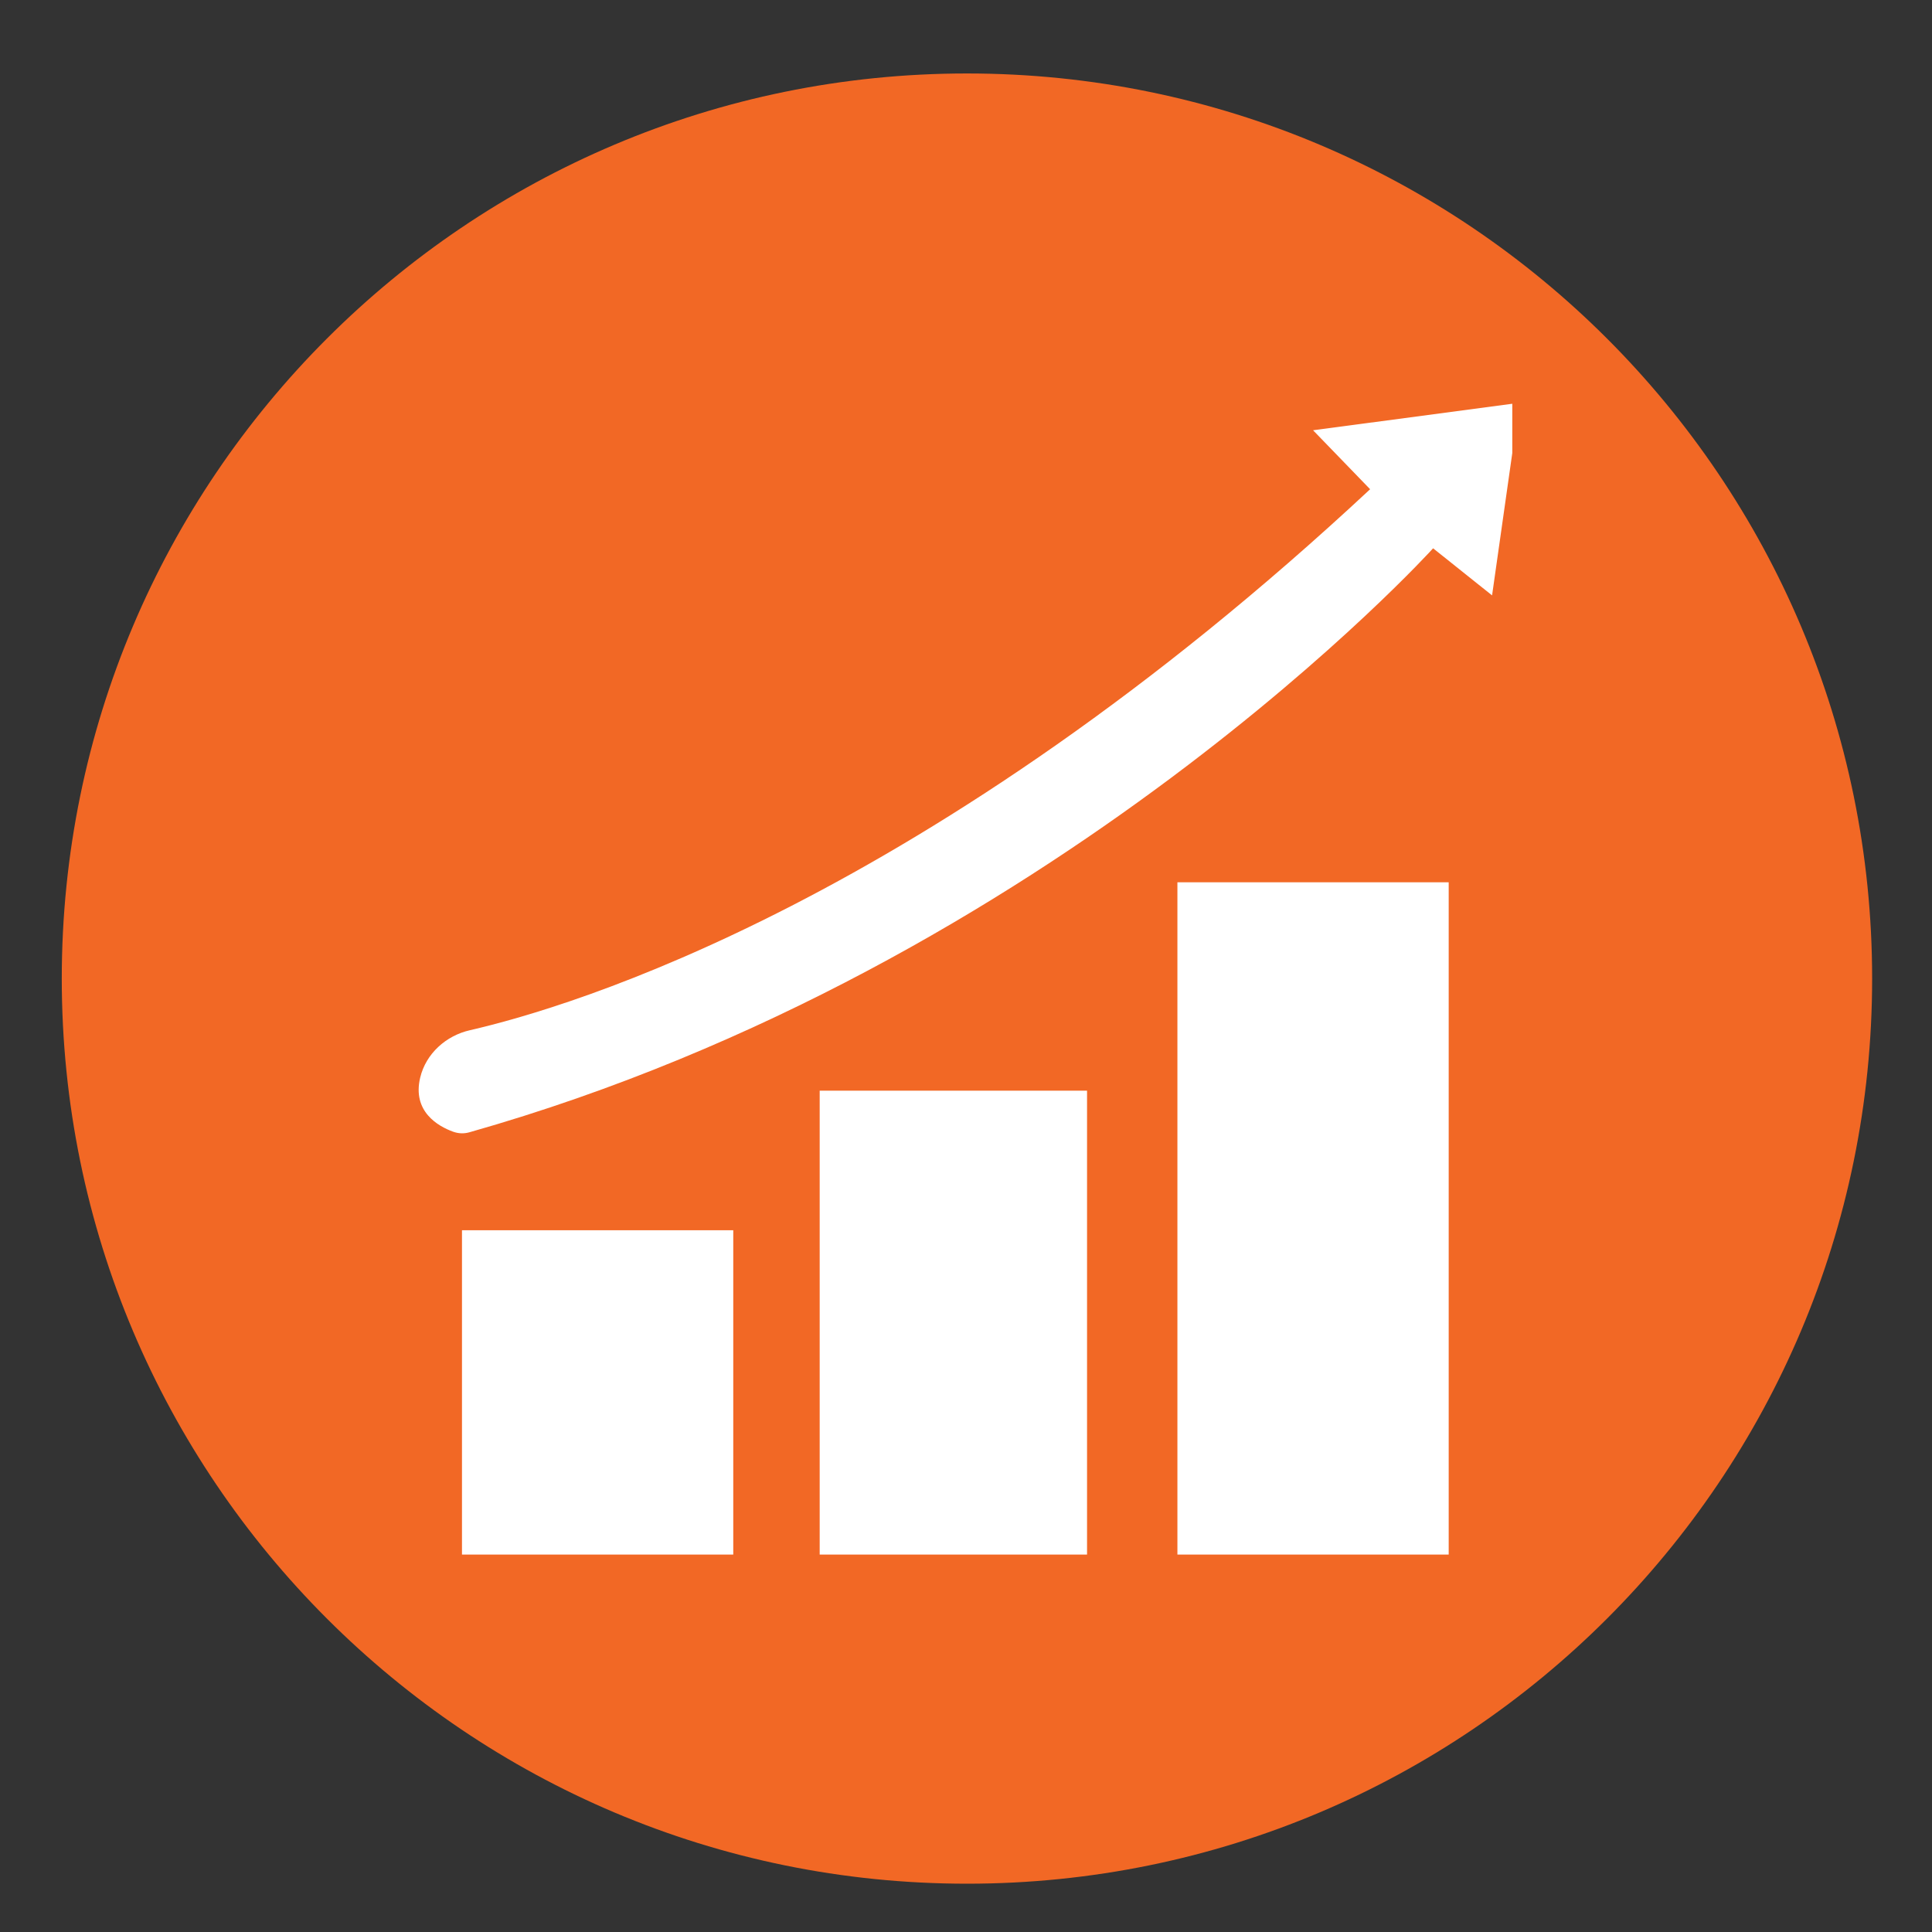 <svg xmlns="http://www.w3.org/2000/svg" xmlns:xlink="http://www.w3.org/1999/xlink" width="100" zoomAndPan="magnify" viewBox="0 0 75 75" height="100" preserveAspectRatio="xMidYMid meet" version="1.0"><rect x="0" y="0" width="75" height="75" fill="#333333" stroke="none"/><defs><clipPath id="db60cb3406"><path d="M 2.398 2.852 L 72.676 2.852 L 72.676 73.125 L 2.398 73.125 Z M 2.398 2.852 " clip-rule="nonzero"/></clipPath><clipPath id="d0b2ad7d37"><path d="M 37.539 2.852 C 18.133 2.852 2.398 18.582 2.398 37.988 C 2.398 57.395 18.133 73.125 37.539 73.125 C 56.945 73.125 72.676 57.395 72.676 37.988 C 72.676 18.582 56.945 2.852 37.539 2.852 Z M 37.539 2.852 " clip-rule="nonzero"/></clipPath><clipPath id="dd230e380d"><path d="M 0.398 0.852 L 70.676 0.852 L 70.676 71.125 L 0.398 71.125 Z M 0.398 0.852 " clip-rule="nonzero"/></clipPath><clipPath id="d44079fdf2"><path d="M 35.539 0.852 C 16.133 0.852 0.398 16.582 0.398 35.988 C 0.398 55.395 16.133 71.125 35.539 71.125 C 54.945 71.125 70.676 55.395 70.676 35.988 C 70.676 16.582 54.945 0.852 35.539 0.852 Z M 35.539 0.852 " clip-rule="nonzero"/></clipPath><clipPath id="231e8aedc2"><rect x="0" width="71" y="0" height="72"/></clipPath><clipPath id="8d7182836d"><path d="M 17 34 L 57 34 L 57 60.633 L 17 60.633 Z M 17 34 " clip-rule="nonzero"/></clipPath><clipPath id="38ea892e74"><path d="M 16 15.633 L 58.707 15.633 L 58.707 44 L 16 44 Z M 16 15.633 " clip-rule="nonzero"/></clipPath></defs><g clip-path="url(#db60cb3406)"><g clip-path="url(#d0b2ad7d37)"><g transform="matrix(1, 0, 0, 1, 2, 2)"><g clip-path="url(#231e8aedc2)"><g clip-path="url(#dd230e380d)"><g clip-path="url(#d44079fdf2)"><path fill="#f26825" d="M 0.398 0.852 L 70.676 0.852 L 70.676 71.125 L 0.398 71.125 Z M 0.398 0.852 " fill-opacity="1" fill-rule="nonzero"/></g></g></g></g></g></g><g clip-path="url(#8d7182836d)"><path fill="#ffffff" d="M 17.934 60.348 L 17.934 47.758 L 28.465 47.758 L 28.465 60.348 Z M 42.199 60.348 L 42.199 42.34 L 31.82 42.34 L 31.82 60.348 Z M 56.238 60.348 L 56.238 34.25 L 45.707 34.25 L 45.707 60.348 Z M 56.238 60.348 " fill-opacity="1" fill-rule="nonzero"/></g><g clip-path="url(#38ea892e74)"><path fill="#ffffff" d="M 17.582 43.93 C 17.016 43.723 15.996 43.156 16.312 41.832 C 16.535 40.902 17.312 40.203 18.246 39.992 C 22.117 39.105 36.012 35.004 53.188 18.992 L 50.973 16.703 L 58.984 15.637 L 57.922 23.113 L 55.633 21.285 C 55.633 21.285 40.953 37.508 18.23 43.953 C 18.012 44.016 17.797 44.008 17.582 43.93 Z M 17.582 43.93 " fill-opacity="1" fill-rule="nonzero"/></g></svg>